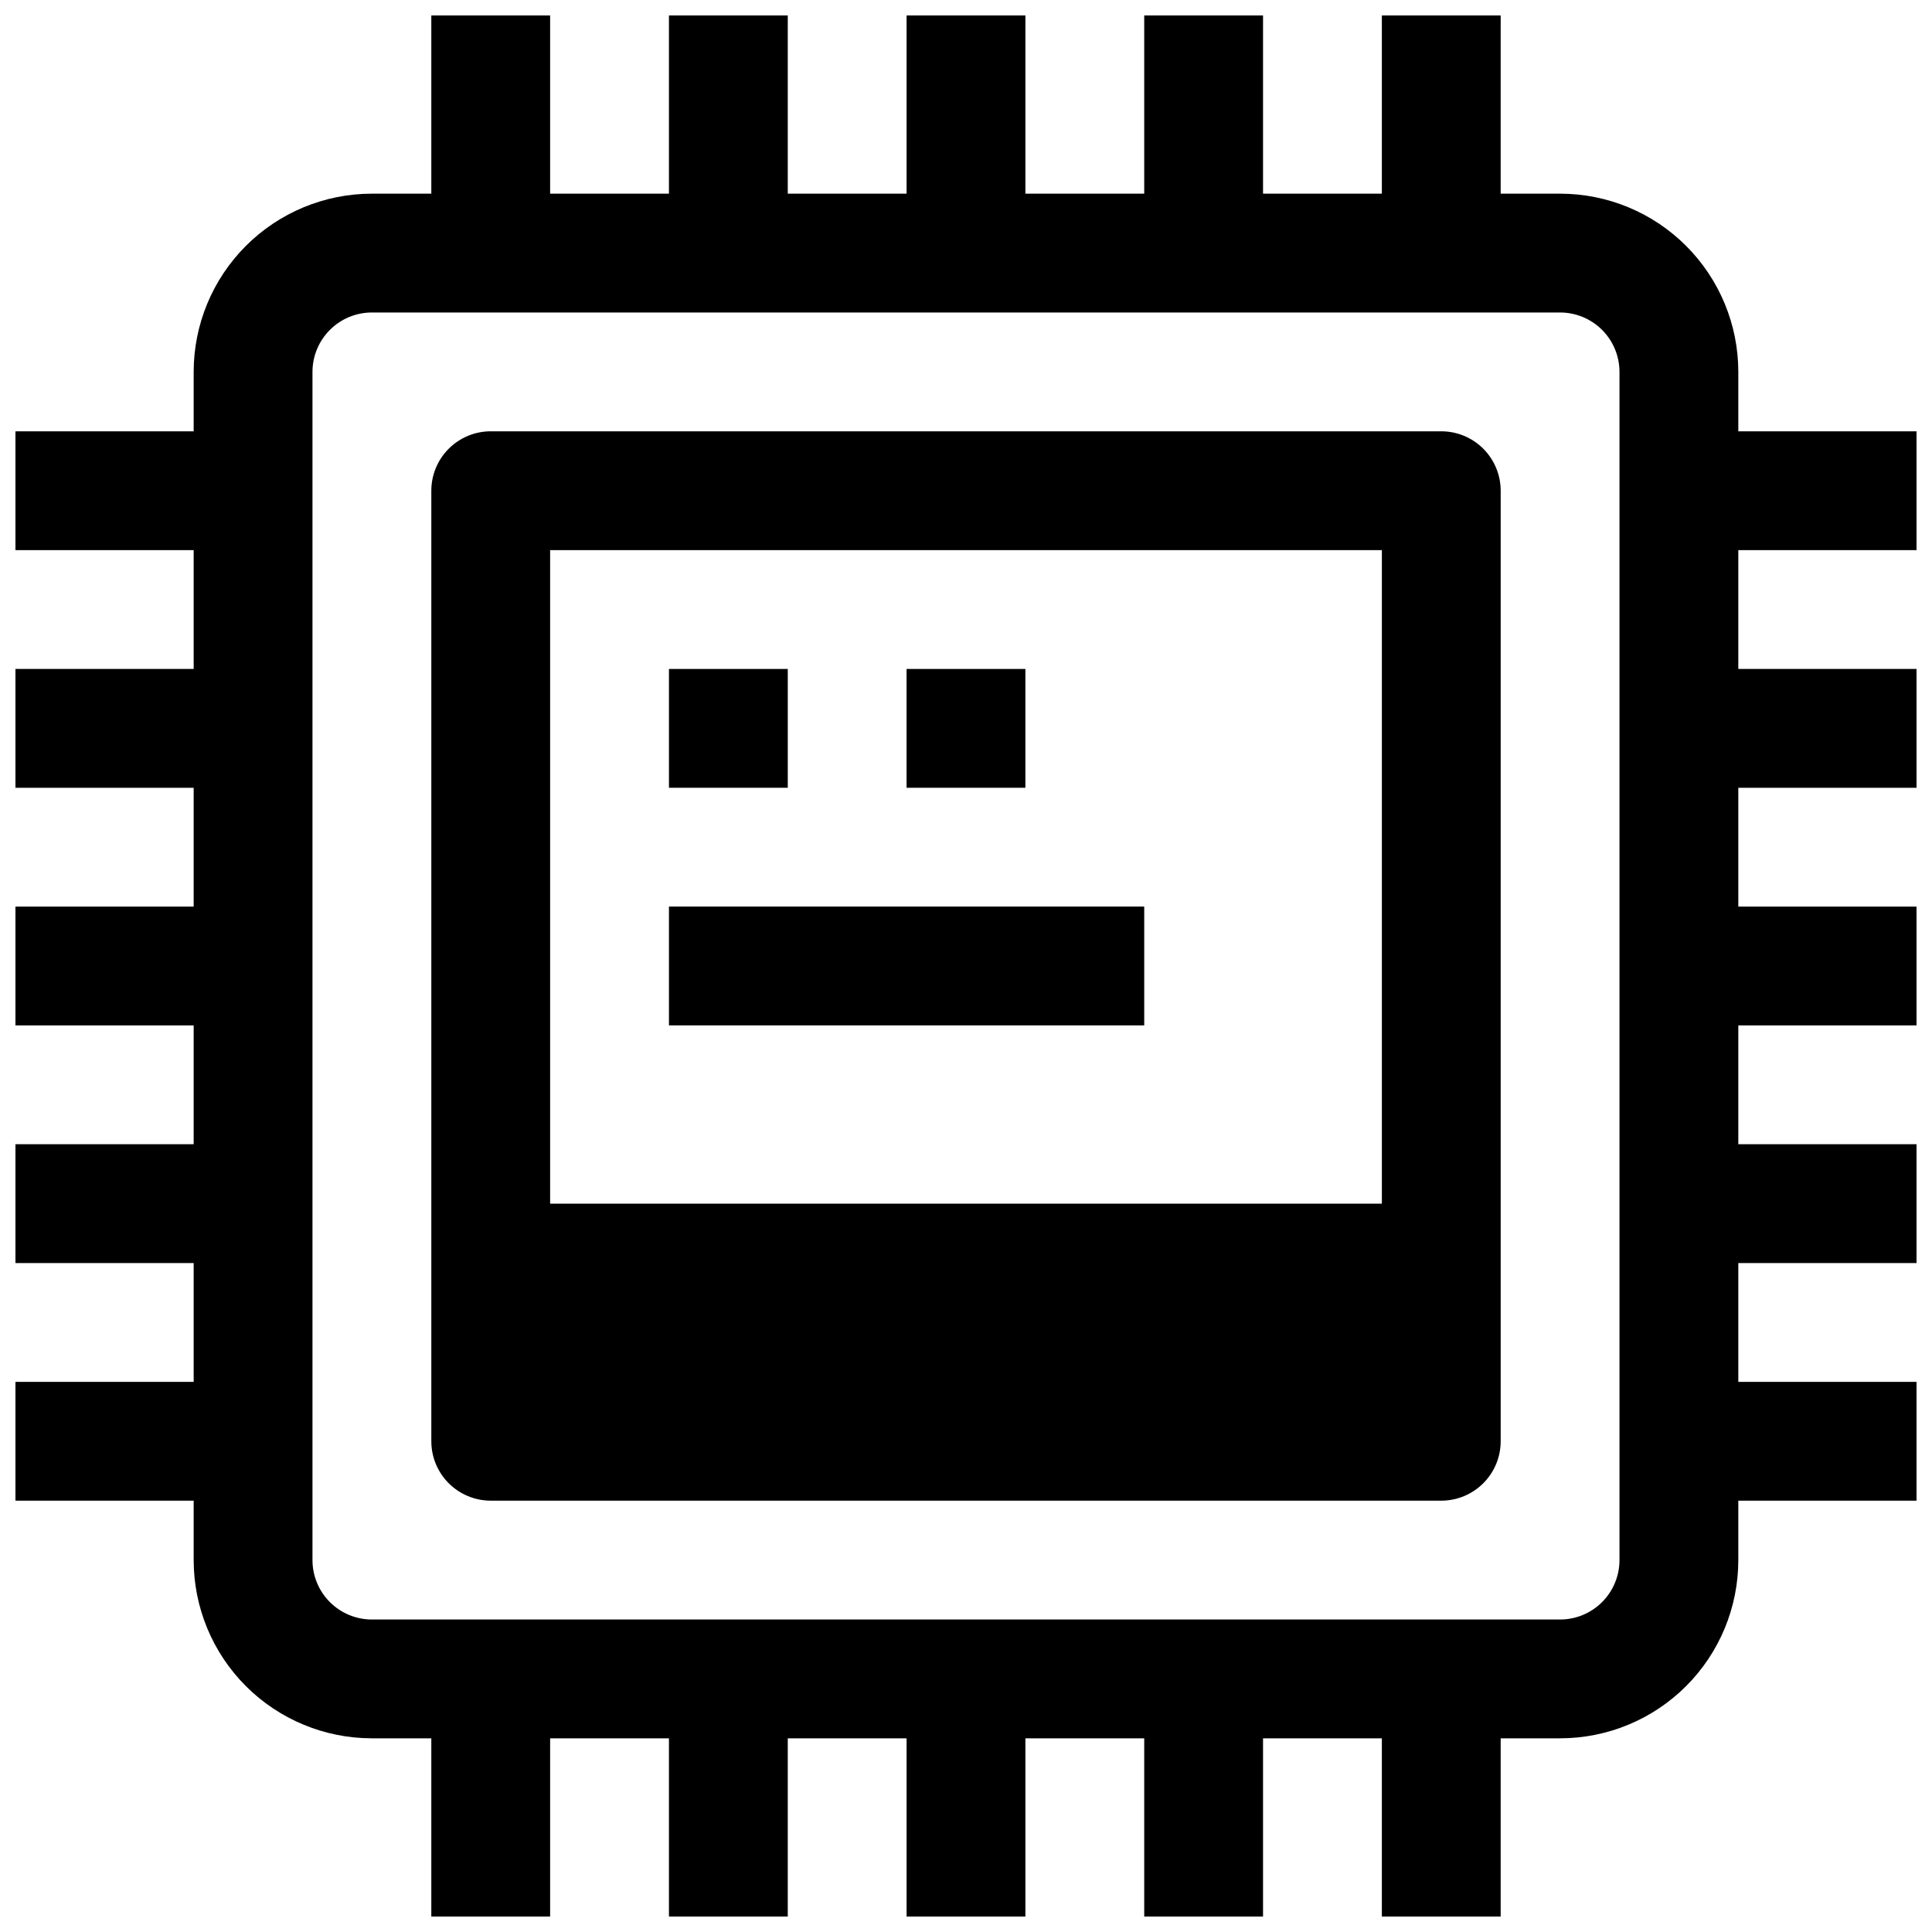 <?xml version="1.0" encoding="UTF-8"?>
<!-- Uploaded to: SVG Repo, www.svgrepo.com, Generator: SVG Repo Mixer Tools -->
<svg width="800px" height="800px" version="1.1" viewBox="144 144 512 512" xmlns="http://www.w3.org/2000/svg">
 <defs>
  <clipPath id="a">
   <path d="m148.09 148.09h503.81v503.81h-503.81z"/>
  </clipPath>
 </defs>
 <g clip-path="url(#a)">
  <path d="m651.9 289.79v-31.488h-47.23v-15.742c0-12.527-4.977-24.539-13.836-33.398-8.855-8.859-20.871-13.836-33.398-13.836h-15.742v-47.23h-31.488v47.23h-31.488v-47.23h-31.488v47.23h-31.488v-47.23h-31.488v47.23h-31.488v-47.23h-31.488v47.23h-31.488v-47.23h-31.488v47.23h-15.742c-12.527 0-24.539 4.977-33.398 13.836s-13.836 20.871-13.836 33.398v15.742h-47.23v31.488h47.23v31.488h-47.23v31.488h47.23v31.488h-47.23v31.488h47.23v31.488h-47.23v31.488h47.23v31.488h-47.23v31.488h47.23v15.742c0 12.527 4.977 24.543 13.836 33.398 8.859 8.859 20.871 13.836 33.398 13.836h15.742v47.23h31.488v-47.23h31.488v47.23h31.488v-47.23h31.488v47.23h31.488v-47.23h31.488v47.23h31.488v-47.23h31.488v47.23h31.488v-47.23h15.742c12.527 0 24.543-4.977 33.398-13.836 8.859-8.855 13.836-20.871 13.836-33.398v-15.742h47.23v-31.488h-47.23v-31.488h47.23v-31.488h-47.23v-31.488h47.23v-31.488h-47.23v-31.488h47.23v-31.488h-47.23v-31.488zm-78.719 267.65c0 4.176-1.66 8.18-4.613 11.133-2.953 2.953-6.957 4.613-11.133 4.613h-314.88c-4.176 0-8.18-1.66-11.133-4.613-2.953-2.953-4.613-6.957-4.613-11.133v-314.88c0-4.176 1.66-8.18 4.613-11.133s6.957-4.613 11.133-4.613h314.88c4.176 0 8.18 1.66 11.133 4.613 2.953 2.953 4.613 6.957 4.613 11.133z"/>
 </g>
 <path d="m525.95 258.3h-251.9c-4.176 0-8.18 1.66-11.133 4.613-2.953 2.953-4.613 6.957-4.613 11.133v251.9c0 4.176 1.66 8.184 4.613 11.133 2.953 2.953 6.957 4.613 11.133 4.613h251.9c4.176 0 8.184-1.66 11.133-4.613 2.953-2.949 4.613-6.957 4.613-11.133v-251.9c0-4.176-1.66-8.18-4.613-11.133-2.949-2.953-6.957-4.613-11.133-4.613zm-15.742 31.488v173.19h-220.42v-173.19z"/>
 <path d="m321.28 384.25h125.95v31.488h-125.95z"/>
 <path d="m321.28 321.28h31.488v31.488h-31.488z"/>
 <path d="m384.25 321.28h31.488v31.488h-31.488z"/>
</svg>
